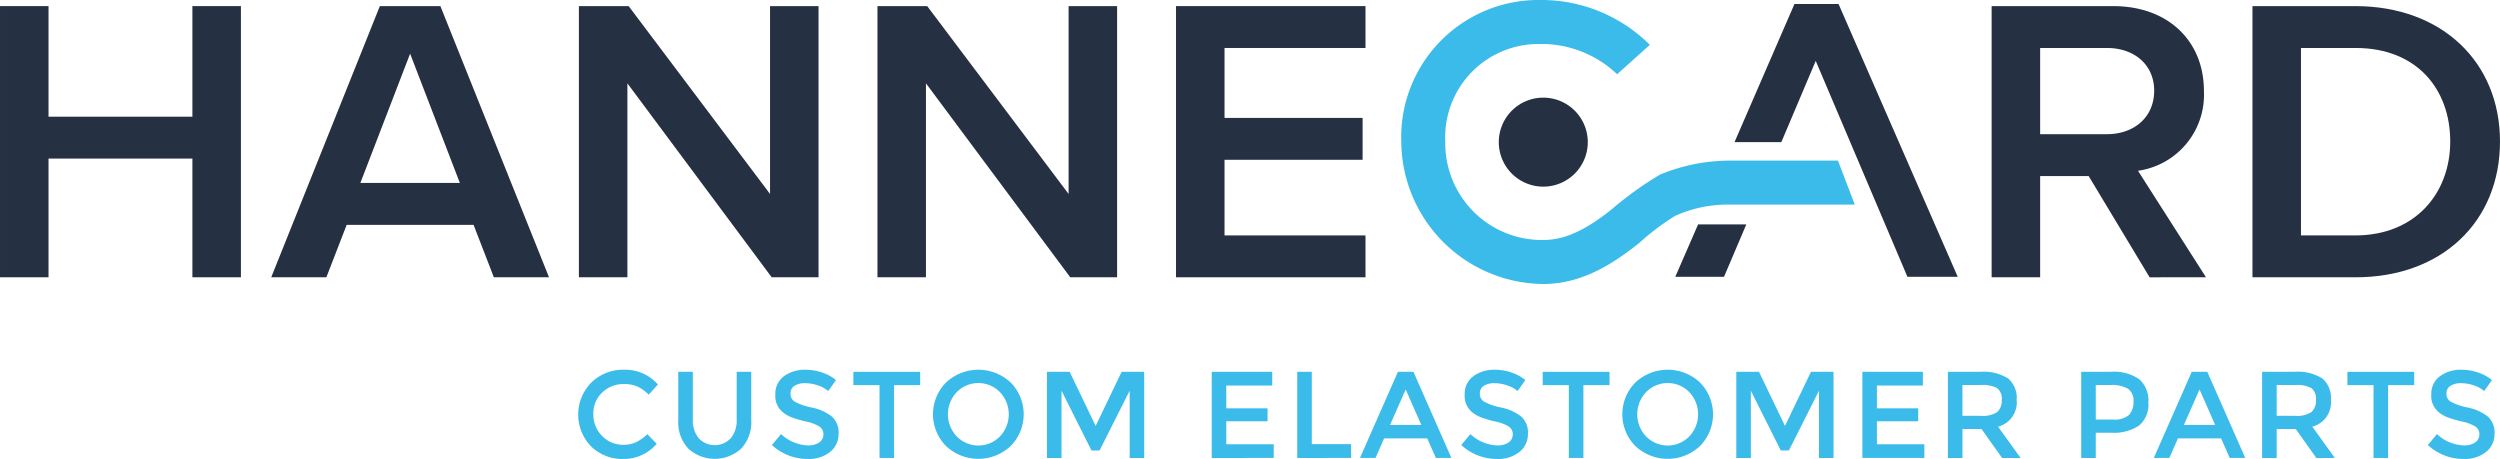 <svg id="Layer_1" data-name="Layer 1" xmlns="http://www.w3.org/2000/svg" width="102.468mm" height="18.811mm" viewBox="0 0 290.461 53.323">
  <defs>
    <style>
      .cls-1 {
        fill: #253143;
      }

      .cls-2 {
        fill: #3abbea;
      }
    </style>
  </defs>
  <title>HC-elastomer_logo_RGB</title>
  <g>
    <path class="cls-1" d="M195.574,47.615a5.17,5.17,0,1,0,5.17-5.17,5.17,5.17,0,0,0-5.17,5.17" transform="translate(-21.438 -31.1)"/>
    <polygon class="cls-1" points="210.96 7.075 206.962 16.515 201.523 16.515 208.487 0.466 213.612 0.466 227.459 32.162 221.614 32.162 210.96 7.075"/>
    <polygon class="cls-1" points="194.64 32.162 200.304 32.162 202.895 26.069 197.295 26.069 194.64 32.162"/>
    <path class="cls-2" d="M200.737,64.097a16.654,16.654,0,0,1-16.492-16.502,15.945,15.945,0,0,1,16.036-16.495,17.867,17.867,0,0,1,12.844,5.211l-3.803,3.416a12.716,12.716,0,0,0-9.041-3.515,10.836,10.836,0,0,0-10.924,11.356,11.232,11.232,0,0,0,11.38,11.417h.006c2.833-.001,5.361-1.514,7.928-3.546a39.651,39.651,0,0,1,5.649-4.059,21.391,21.391,0,0,1,7.898-1.62l12.758-.001,1.96,5.112h-14.758a14.685,14.685,0,0,0-6.136,1.323,27.853,27.853,0,0,0-4.18,3.16c-2.843,2.251-6.506,4.741-11.117,4.743Z" transform="translate(-21.438 -31.1)"/>
    <polygon class="cls-1" points="22.353 32.217 22.353 18.423 5.637 18.423 5.637 32.217 0 32.217 0 0.709 5.637 0.709 5.637 13.558 22.353 13.558 22.353 0.709 27.99 0.709 27.99 32.217 22.353 32.217"/>
    <path class="cls-1" d="M69.086,37.336l-5.781,15.022h11.562Zm9.731,25.981-2.36-6.094h-14.741l-2.361,6.094h-6.406l12.621-31.508h7.033l12.622,31.508Z" transform="translate(-21.438 -31.1)"/>
    <polygon class="cls-1" points="89.658 32.217 72.894 9.684 72.894 32.217 67.257 32.217 67.257 0.709 73.037 0.709 89.466 22.534 89.466 0.709 95.102 0.709 95.102 32.217 89.658 32.217"/>
    <polygon class="cls-1" points="124.347 32.217 107.582 9.684 107.582 32.217 101.946 32.217 101.946 0.709 107.726 0.709 124.154 22.534 124.154 0.709 129.791 0.709 129.791 32.217 124.347 32.217"/>
    <polygon class="cls-1" points="136.634 32.217 136.634 0.709 158.649 0.709 158.649 5.575 142.271 5.575 142.271 13.7 158.313 13.7 158.313 18.565 142.271 18.565 142.271 27.352 158.649 27.352 158.649 32.217 136.634 32.217"/>
    <path class="cls-1" d="M271.72,41.635c0-3.023-2.313-4.96-5.493-4.96h-7.755v10.014h7.755c3.18,0,5.493-1.983,5.493-5.054m-.53,21.683-7.082-11.763h-5.636V63.318h-5.637v-31.508h14.116c6.358,0,10.55,4.015,10.55,9.873a8.919,8.919,0,0,1-7.66,9.258l7.9,12.377Z" transform="translate(-21.438 -31.1)"/>
    <path class="cls-1" d="M306.118,47.539c0-6.046-3.854-10.864-10.984-10.864h-6.358v21.777h6.31c6.986,0,11.032-4.913,11.032-10.913M283.139,63.317v-31.508h11.947c10.069,0,16.813,6.519,16.813,15.73,0,9.306-6.744,15.778-16.765,15.778Z" transform="translate(-21.438 -31.1)"/>
    <path class="cls-2" d="M93.828,82.777a3.526,3.526,0,0,0,1.503-.294,5.176,5.176,0,0,0,1.317-.937l1.088,1.116a5.007,5.007,0,0,1-3.859,1.761,5.171,5.171,0,0,1-3.765-1.46,5.307,5.307,0,0,1,.028-7.416,5.287,5.287,0,0,1,3.852-1.489,5.036,5.036,0,0,1,3.887,1.718l-1.074,1.174a4.714,4.714,0,0,0-1.353-.959,3.797,3.797,0,0,0-1.496-.272,3.555,3.555,0,0,0-2.549.981,3.306,3.306,0,0,0-1.031,2.505,3.461,3.461,0,0,0,1.023,2.549A3.317,3.317,0,0,0,93.828,82.777Z" transform="translate(-21.438 -31.1)"/>
    <path class="cls-2" d="M102.619,82.018a2.561,2.561,0,0,0,3.723,0,3.234,3.234,0,0,0,.687-2.176V74.301h1.69V79.913a4.455,4.455,0,0,1-1.189,3.329,4.567,4.567,0,0,1-6.099,0,4.455,4.455,0,0,1-1.188-3.329V74.301h1.69V79.842A3.234,3.234,0,0,0,102.619,82.018Z" transform="translate(-21.438 -31.1)"/>
    <path class="cls-2" d="M114.967,75.619a2.213,2.213,0,0,0-1.21.3,1.004,1.004,0,0,0-.473.909,1.056,1.056,0,0,0,.473.931,7.123,7.123,0,0,0,2.012.694,5.54,5.54,0,0,1,2.319,1.046,2.475,2.475,0,0,1,.78,1.983,2.627,2.627,0,0,1-.988,2.126,3.935,3.935,0,0,1-2.591.816,6.086,6.086,0,0,1-4.167-1.618l1.059-1.274a4.772,4.772,0,0,0,3.15,1.317,2.151,2.151,0,0,0,1.296-.351,1.098,1.098,0,0,0,.479-.931,1.047,1.047,0,0,0-.451-.902,4.746,4.746,0,0,0-1.554-.586,14.065,14.065,0,0,1-1.675-.487,3.785,3.785,0,0,1-1.017-.58,2.422,2.422,0,0,1-.888-2.062,2.51,2.51,0,0,1,1.009-2.14,4.064,4.064,0,0,1,2.498-.752,5.986,5.986,0,0,1,1.904.315,4.976,4.976,0,0,1,1.632.888l-.902,1.274a3.404,3.404,0,0,0-1.203-.659A4.636,4.636,0,0,0,114.967,75.619Z" transform="translate(-21.438 -31.1)"/>
    <path class="cls-2" d="M125.312,75.847v8.462h-1.689V75.847H120.587V74.301h7.76V75.847Z" transform="translate(-21.438 -31.1)"/>
    <path class="cls-2" d="M138.856,82.927a5.487,5.487,0,0,1-7.502,0,5.254,5.254,0,0,1,0-7.388,5.49,5.49,0,0,1,7.502,0,5.254,5.254,0,0,1,0,7.388Zm-1.238-6.264a3.509,3.509,0,0,0-5.025,0,3.738,3.738,0,0,0,0,5.14,3.509,3.509,0,0,0,5.025,0,3.738,3.738,0,0,0,0-5.14Z" transform="translate(-21.438 -31.1)"/>
    <path class="cls-2" d="M144.769,84.309h-1.69V74.301h2.635l3.021,6.286,3.021-6.286h2.62V84.309h-1.689V76.492l-3.494,6.944h-.945l-3.479-6.944Z" transform="translate(-21.438 -31.1)"/>
    <path class="cls-2" d="M169.252,74.301V75.89h-5.34v2.65h4.796v1.503h-4.796v2.677h5.512v1.589H162.222V74.301Z" transform="translate(-21.438 -31.1)"/>
    <path class="cls-2" d="M172.158,84.309V74.301h1.69v8.404h4.567v1.604Z" transform="translate(-21.438 -31.1)"/>
    <path class="cls-2" d="M182.251,82.032l-1.002,2.277h-1.804L183.855,74.301h1.804l4.41,10.008h-1.804l-1.002-2.277Zm4.324-1.56-1.818-4.124-1.818,4.124Z" transform="translate(-21.438 -31.1)"/>
    <path class="cls-2" d="M195.058,75.619a2.212,2.212,0,0,0-1.209.3,1.004,1.004,0,0,0-.473.909,1.056,1.056,0,0,0,.473.931,7.124,7.124,0,0,0,2.011.694,5.542,5.542,0,0,1,2.32,1.046,2.477,2.477,0,0,1,.78,1.983,2.626,2.626,0,0,1-.988,2.126,3.935,3.935,0,0,1-2.591.816,6.087,6.087,0,0,1-4.167-1.618l1.059-1.274a4.774,4.774,0,0,0,3.15,1.317,2.153,2.153,0,0,0,1.296-.351,1.098,1.098,0,0,0,.479-.931,1.048,1.048,0,0,0-.451-.902,4.738,4.738,0,0,0-1.554-.586,14.064,14.064,0,0,1-1.675-.487,3.792,3.792,0,0,1-1.017-.58,2.422,2.422,0,0,1-.888-2.062,2.512,2.512,0,0,1,1.009-2.14,4.066,4.066,0,0,1,2.499-.752,5.988,5.988,0,0,1,1.904.315,4.981,4.981,0,0,1,1.632.888l-.902,1.274a3.404,3.404,0,0,0-1.203-.659A4.636,4.636,0,0,0,195.058,75.619Z" transform="translate(-21.438 -31.1)"/>
    <path class="cls-2" d="M205.402,75.847v8.462h-1.689V75.847h-3.036V74.301h7.761V75.847Z" transform="translate(-21.438 -31.1)"/>
    <path class="cls-2" d="M218.947,82.927a5.487,5.487,0,0,1-7.502,0,5.254,5.254,0,0,1,0-7.388,5.49,5.49,0,0,1,7.502,0,5.254,5.254,0,0,1,0,7.388Zm-1.238-6.264a3.509,3.509,0,0,0-5.025,0,3.738,3.738,0,0,0,0,5.14,3.509,3.509,0,0,0,5.025,0,3.738,3.738,0,0,0,0-5.14Z" transform="translate(-21.438 -31.1)"/>
    <path class="cls-2" d="M224.86,84.309h-1.69V74.301h2.635l3.02,6.286,3.021-6.286h2.62V84.309h-1.69V76.492l-3.494,6.944h-.945l-3.479-6.944Z" transform="translate(-21.438 -31.1)"/>
    <path class="cls-2" d="M244.846,74.301V75.89h-5.34v2.65H244.303v1.503h-4.797v2.677h5.512v1.589h-7.202V74.301Z" transform="translate(-21.438 -31.1)"/>
    <path class="cls-2" d="M255.742,77.551a2.905,2.905,0,0,1-2.162,3.121l2.62,3.637h-2.148l-2.391-3.365h-2.218v3.365h-1.69V74.301h3.723a5.392,5.392,0,0,1,3.278.774A2.949,2.949,0,0,1,255.742,77.551Zm-2.248,1.417a1.786,1.786,0,0,0,.515-1.425,1.524,1.524,0,0,0-.53-1.346,3.528,3.528,0,0,0-1.89-.364h-2.147v3.579h2.104A3.095,3.095,0,0,0,253.495,78.969Z" transform="translate(-21.438 -31.1)"/>
    <path class="cls-2" d="M270.002,75.175a3.309,3.309,0,0,1,1.045,2.692,3.191,3.191,0,0,1-1.067,2.663,5.232,5.232,0,0,1-3.272.844h-1.775v2.935h-1.69V74.301h3.436A5.14,5.14,0,0,1,270.002,75.175Zm-1.196,4.13a2.208,2.208,0,0,0,.509-1.575,1.633,1.633,0,0,0-.645-1.468,3.716,3.716,0,0,0-2.018-.429h-1.718V79.842h1.961A2.614,2.614,0,0,0,268.807,79.305Z" transform="translate(-21.438 -31.1)"/>
    <path class="cls-2" d="M274.484,82.032l-1.003,2.277h-1.804l4.41-10.008h1.805l4.41,10.008h-1.804l-1.003-2.277Zm4.324-1.56-1.818-4.124-1.818,4.124Z" transform="translate(-21.438 -31.1)"/>
    <path class="cls-2" d="M292.252,77.551a2.906,2.906,0,0,1-2.162,3.121l2.619,3.637h-2.147l-2.391-3.365h-2.219v3.365h-1.69V74.301h3.723a5.395,5.395,0,0,1,3.279.774A2.952,2.952,0,0,1,292.252,77.551Zm-2.249,1.417a1.783,1.783,0,0,0,.516-1.425,1.526,1.526,0,0,0-.53-1.346A3.532,3.532,0,0,0,288.1,75.833h-2.148v3.579H288.057A3.094,3.094,0,0,0,290.003,78.969Z" transform="translate(-21.438 -31.1)"/>
    <path class="cls-2" d="M298.895,75.847v8.462h-1.689V75.847H294.17V74.301h7.761V75.847Z" transform="translate(-21.438 -31.1)"/>
    <path class="cls-2" d="M307.363,75.619a2.212,2.212,0,0,0-1.209.3,1.004,1.004,0,0,0-.473.909,1.056,1.056,0,0,0,.473.931,7.124,7.124,0,0,0,2.011.694,5.542,5.542,0,0,1,2.32,1.046,2.477,2.477,0,0,1,.78,1.983,2.626,2.626,0,0,1-.988,2.126,3.935,3.935,0,0,1-2.591.816,6.087,6.087,0,0,1-4.167-1.618l1.059-1.274a4.774,4.774,0,0,0,3.15,1.317,2.153,2.153,0,0,0,1.296-.351,1.098,1.098,0,0,0,.479-.931,1.048,1.048,0,0,0-.451-.902,4.738,4.738,0,0,0-1.554-.586,14.064,14.064,0,0,1-1.675-.487,3.792,3.792,0,0,1-1.017-.58,2.422,2.422,0,0,1-.888-2.062A2.512,2.512,0,0,1,304.929,74.809a4.066,4.066,0,0,1,2.499-.752,5.988,5.988,0,0,1,1.904.315,4.981,4.981,0,0,1,1.632.888l-.902,1.274a3.404,3.404,0,0,0-1.203-.659A4.636,4.636,0,0,0,307.363,75.619Z" transform="translate(-21.438 -31.1)"/>
  </g>
</svg>
